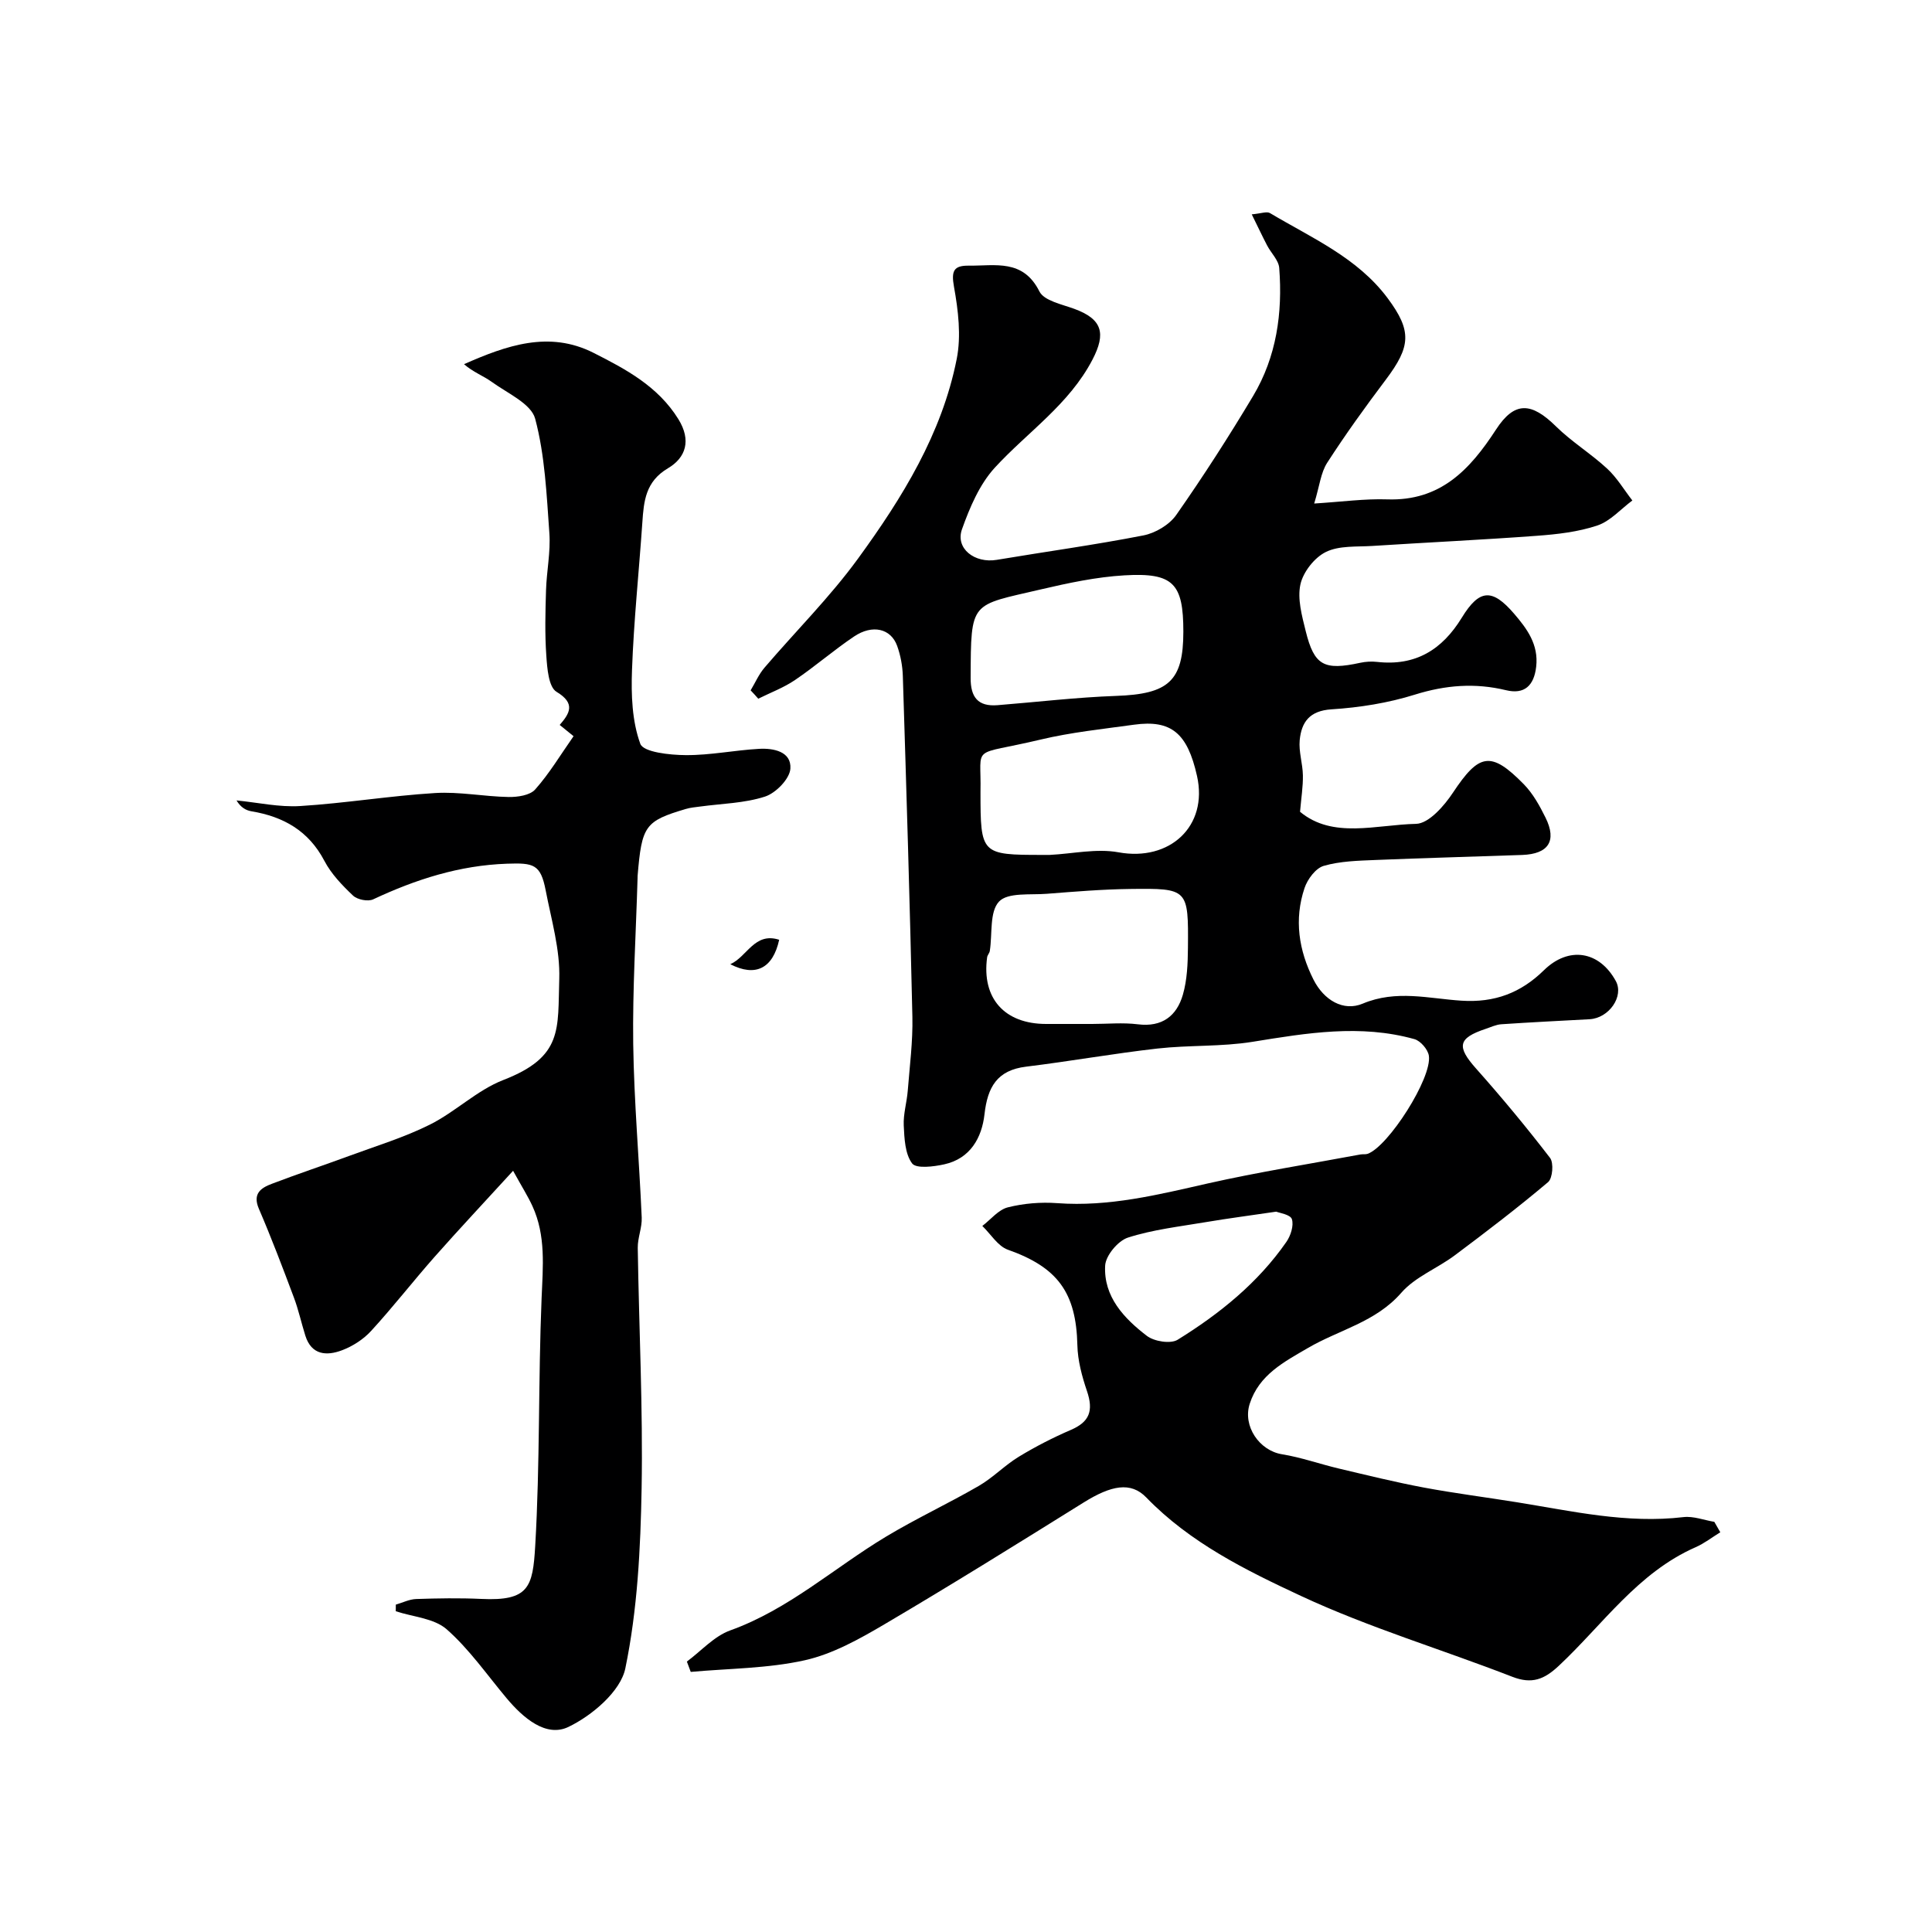 <svg enable-background="new 0 0 400 400" viewBox="0 0 400 400" xmlns="http://www.w3.org/2000/svg"><g fill="#000001"><path d="m155.41 142.93c.94-1.56 1.68-3.29 2.84-4.66 6.46-7.56 13.58-14.63 19.41-22.64 9.13-12.54 17.35-25.81 20.42-41.32.95-4.78.31-10.07-.57-14.95-.59-3.28-.05-4.4 3.08-4.36 5.46.06 11.22-1.43 14.61 5.34.97 1.93 4.65 2.66 7.21 3.6 5.85 2.14 6.58 5.1 3.8 10.47-4.84 9.33-13.43 15-20.23 22.4-3.17 3.45-5.2 8.24-6.81 12.76-1.42 3.99 2.62 7.11 7.2 6.34 10.12-1.7 20.3-3.09 30.37-5.06 2.49-.49 5.37-2.2 6.8-4.25 5.6-8 10.89-16.23 15.9-24.61 4.85-8.12 6.13-17.2 5.41-26.51-.12-1.6-1.68-3.08-2.5-4.65-1.01-1.93-1.93-3.91-3.19-6.45 1.93-.17 3.12-.66 3.78-.26 8.64 5.15 18.1 9.21 24.36 17.62 5.04 6.78 4.81 9.98-.4 16.89-4.22 5.6-8.33 11.3-12.12 17.18-1.33 2.06-1.58 4.81-2.69 8.44 5.77-.36 10.47-1.02 15.14-.86 10.97.37 17.08-6.11 22.5-14.45 3.86-5.95 7.35-5.65 12.42-.66 3.25 3.2 7.24 5.64 10.6 8.75 2.03 1.88 3.49 4.37 5.21 6.59-2.4 1.78-4.56 4.28-7.25 5.18-3.97 1.33-8.29 1.82-12.51 2.13-11.34.84-22.7 1.37-34.04 2.1-3.26.21-6.89-.11-9.65 1.25-2.36 1.15-4.7 4.14-5.27 6.7-.66 3.01.31 6.51 1.09 9.67 1.77 7.17 3.79 8.2 11.31 6.57 1.12-.24 2.33-.31 3.47-.18 7.94.89 13.46-2.49 17.55-9.17 3.64-5.94 6.29-6.07 10.81-.82 2.66 3.1 5.11 6.37 4.58 10.99-.45 3.92-2.44 5.78-6.24 4.86-6.4-1.55-12.51-1.07-18.86.91-5.55 1.74-11.47 2.68-17.28 3.05-4.55.29-6.21 2.65-6.58 6.37-.23 2.39.62 4.86.66 7.3.04 2.31-.34 4.63-.59 7.54 6.79 5.65 15.72 2.68 24.02 2.5 2.63-.06 5.82-3.71 7.64-6.46 5.4-8.14 7.85-8.7 14.67-1.74 1.9 1.94 3.29 4.47 4.51 6.94 2.36 4.8.6 7.5-4.85 7.7-10.12.36-20.24.62-30.35 1.04-3.61.15-7.32.23-10.74 1.22-1.66.48-3.36 2.76-3.97 4.59-2.19 6.51-1.2 12.9 1.86 18.97 2.14 4.23 6.17 6.65 10.19 4.96 6.95-2.92 13.69-1.04 20.43-.61 6.89.45 12.3-1.62 17.08-6.3 5.12-5.02 11.47-4.02 14.89 2.24 1.72 3.15-1.4 7.68-5.44 7.9-6.09.33-12.18.63-18.26 1.04-1.1.07-2.18.6-3.26.96-5.76 1.92-6.02 3.67-1.97 8.22 5.32 5.98 10.44 12.15 15.31 18.49.79 1.03.54 4.21-.4 5.01-6.25 5.28-12.77 10.26-19.32 15.16-3.62 2.71-8.21 4.46-11.08 7.76-5.3 6.08-12.86 7.65-19.3 11.41-4.93 2.88-10.14 5.54-12.08 11.57-1.49 4.62 1.99 9.69 6.68 10.45 3.97.64 7.82 2.02 11.75 2.95 5.84 1.38 11.67 2.82 17.56 3.93 6.42 1.2 12.91 2.02 19.36 3.06 11.41 1.84 22.74 4.46 34.46 3.07 2.06-.24 4.25.63 6.38.98.41.72.83 1.44 1.24 2.16-1.7 1.04-3.3 2.3-5.1 3.09-11.99 5.26-19.21 16.02-28.34 24.56-3.02 2.83-5.57 3.84-9.62 2.27-14.55-5.66-29.61-10.15-43.72-16.72-11.42-5.32-22.99-11.02-32.07-20.41-3.22-3.33-7.27-2.5-12.97 1.05-13.69 8.53-27.39 17.06-41.28 25.24-5.18 3.05-10.69 6.13-16.45 7.42-7.67 1.71-15.72 1.69-23.61 2.41-.27-.71-.54-1.43-.8-2.14 2.97-2.2 5.64-5.25 8.97-6.45 12.09-4.34 21.49-12.93 32.22-19.39 6.26-3.77 12.93-6.87 19.25-10.53 2.95-1.71 5.38-4.28 8.3-6.05 3.44-2.09 7.06-3.95 10.75-5.54 3.84-1.65 4.75-3.91 3.34-8.06-1.03-3.04-1.91-6.3-1.98-9.47-.25-10.92-4.09-16.14-14.39-19.78-2.08-.74-3.54-3.23-5.29-4.92 1.75-1.33 3.32-3.36 5.28-3.85 3.28-.83 6.85-1.12 10.23-.87 10.69.79 20.85-1.74 31.12-4.07 10.47-2.36 21.09-4.04 31.65-6.01.49-.09 1.03.02 1.48-.13 4.27-1.48 13.4-15.72 12.69-20.32-.2-1.3-1.73-3.08-2.99-3.43-11.19-3.13-22.3-1.26-33.48.55-6.49 1.05-13.19.66-19.74 1.4-9.08 1.03-18.09 2.64-27.17 3.75-6.03.73-7.99 4.25-8.62 9.85-.55 4.87-2.94 9.18-8.32 10.37-2.2.49-5.82.94-6.67-.19-1.47-1.97-1.6-5.16-1.73-7.86-.11-2.37.64-4.78.83-7.18.4-5.1 1.07-10.21.96-15.3-.52-23.54-1.24-47.07-1.98-70.6-.07-2.09-.47-4.26-1.18-6.22-1.29-3.58-5.1-4.49-8.9-1.94-4.2 2.82-8.05 6.18-12.24 9.02-2.34 1.59-5.06 2.6-7.61 3.87-.5-.59-1.04-1.16-1.58-1.73zm70.69 69.07c3.16 0 6.37-.32 9.48.07 5.03.63 8.05-1.74 9.32-6.12.89-3.08 1.02-6.46 1.05-9.7.11-12.24.04-12.35-11.94-12.2-5.77.07-11.53.55-17.28 1-3.42.27-8.07-.32-9.89 1.61-2 2.12-1.36 6.7-1.91 10.21-.07.47-.5.88-.56 1.35-1.14 8.46 3.59 13.78 12.23 13.78zm-23.1-48.06c0 12.94.12 13.06 12.85 13.06.5 0 1 .02 1.5 0 4.75-.24 9.66-1.37 14.21-.54 10.63 1.95 18.6-5.4 16.27-15.8-1.99-8.89-5.34-11.68-13.04-10.62-6.47.9-13.01 1.57-19.34 3.08-14.77 3.51-12.23.75-12.45 10.82zm42-33.17c0-9.97-2.07-12.25-12.21-11.65-5.82.34-11.64 1.59-17.34 2.92-14.58 3.41-14.42 2.24-14.49 18.31-.02 3.99 1.5 5.97 5.57 5.65 8.18-.65 16.36-1.63 24.55-1.92 10.85-.38 13.92-3.05 13.92-13.31zm19.23 120.09c-5.53.82-10.04 1.4-14.53 2.16-5.43.92-10.97 1.54-16.17 3.21-2.06.66-4.61 3.72-4.72 5.8-.35 6.43 3.91 10.93 8.64 14.55 1.52 1.16 4.91 1.7 6.37.8 8.67-5.37 16.6-11.75 22.5-20.24.9-1.29 1.58-3.4 1.15-4.73-.32-.97-2.64-1.29-3.24-1.55z"/><path d="m81.95 332.22c1.4-.4 2.79-1.11 4.2-1.16 4.49-.15 9-.23 13.49-.02 9.86.47 10.67-2.44 11.17-10.97 1-17.05.62-34.19 1.32-51.26.27-6.55.92-12.97-1.9-19.11-.91-1.99-2.1-3.86-4-7.3-5.97 6.53-11.19 12.09-16.24 17.8-4.46 5.05-8.6 10.39-13.15 15.35-1.6 1.75-3.84 3.19-6.06 4.02-3.14 1.18-6.29 1.01-7.56-3.03-.83-2.63-1.41-5.35-2.38-7.92-2.31-6.16-4.64-12.31-7.24-18.35-1.36-3.16.44-4.33 2.69-5.18 5.29-2.02 10.68-3.81 16-5.77 5.61-2.07 11.39-3.82 16.71-6.48 5.29-2.64 9.76-7.12 15.19-9.23 12.44-4.82 11.26-10.51 11.6-20.95.19-6.07-1.64-12.23-2.81-18.31-1.05-5.44-2.5-5.72-8-5.53-9.89.34-18.9 3.25-27.72 7.38-1.08.5-3.27.07-4.16-.77-2.25-2.13-4.52-4.49-5.94-7.2-3.27-6.23-8.47-9.15-15.09-10.26-1.16-.19-2.24-.81-3.1-2.25 4.41.43 8.85 1.44 13.21 1.16 9.32-.58 18.58-2.12 27.9-2.69 5.03-.31 10.13.73 15.21.82 1.88.03 4.44-.34 5.52-1.57 2.92-3.28 5.21-7.12 7.94-11.02-.65-.52-1.62-1.31-2.87-2.33 2.06-2.38 3.36-4.44-.66-6.86-1.64-.99-1.93-4.85-2.11-7.46-.32-4.51-.2-9.06-.06-13.58.12-3.94.97-7.91.69-11.81-.57-7.95-.91-16.07-2.94-23.69-.84-3.12-5.74-5.27-8.97-7.61-1.77-1.28-3.91-2.05-5.76-3.68 8.8-3.89 17.62-7 26.81-2.35 6.68 3.38 13.35 6.92 17.57 13.73 2.72 4.39 1.55 7.98-2.16 10.17-4.64 2.75-5 6.78-5.3 11.24-.7 10.17-1.77 20.33-2.14 30.51-.19 5.13 0 10.6 1.72 15.3.64 1.74 6.12 2.32 9.4 2.34 5.06.04 10.11-1.02 15.19-1.3 3-.17 6.71.56 6.48 4.09-.13 2.11-3 5.06-5.24 5.79-4.27 1.39-8.96 1.45-13.48 2.07-.97.13-1.96.21-2.9.49-8.48 2.51-9.15 3.46-10.01 13.86-.01.17 0 .33-.01.5-.33 11.43-1.05 22.86-.9 34.29.17 11.99 1.24 23.96 1.76 35.95.09 2.08-.85 4.19-.82 6.28.25 16.6 1.09 33.2.8 49.78-.22 12.47-.86 25.13-3.37 37.27-.98 4.77-6.89 9.78-11.78 12.13-4.65 2.24-9.41-1.89-12.81-5.95-4.06-4.84-7.72-10.15-12.41-14.27-2.6-2.28-6.96-2.55-10.53-3.73 0-.45.01-.91.01-1.37z"/><path d="m151.2 199.63c3.49-1.54 5.01-6.71 10.12-5.06-1.3 5.95-4.91 7.75-10.12 5.06z"/></g></svg>